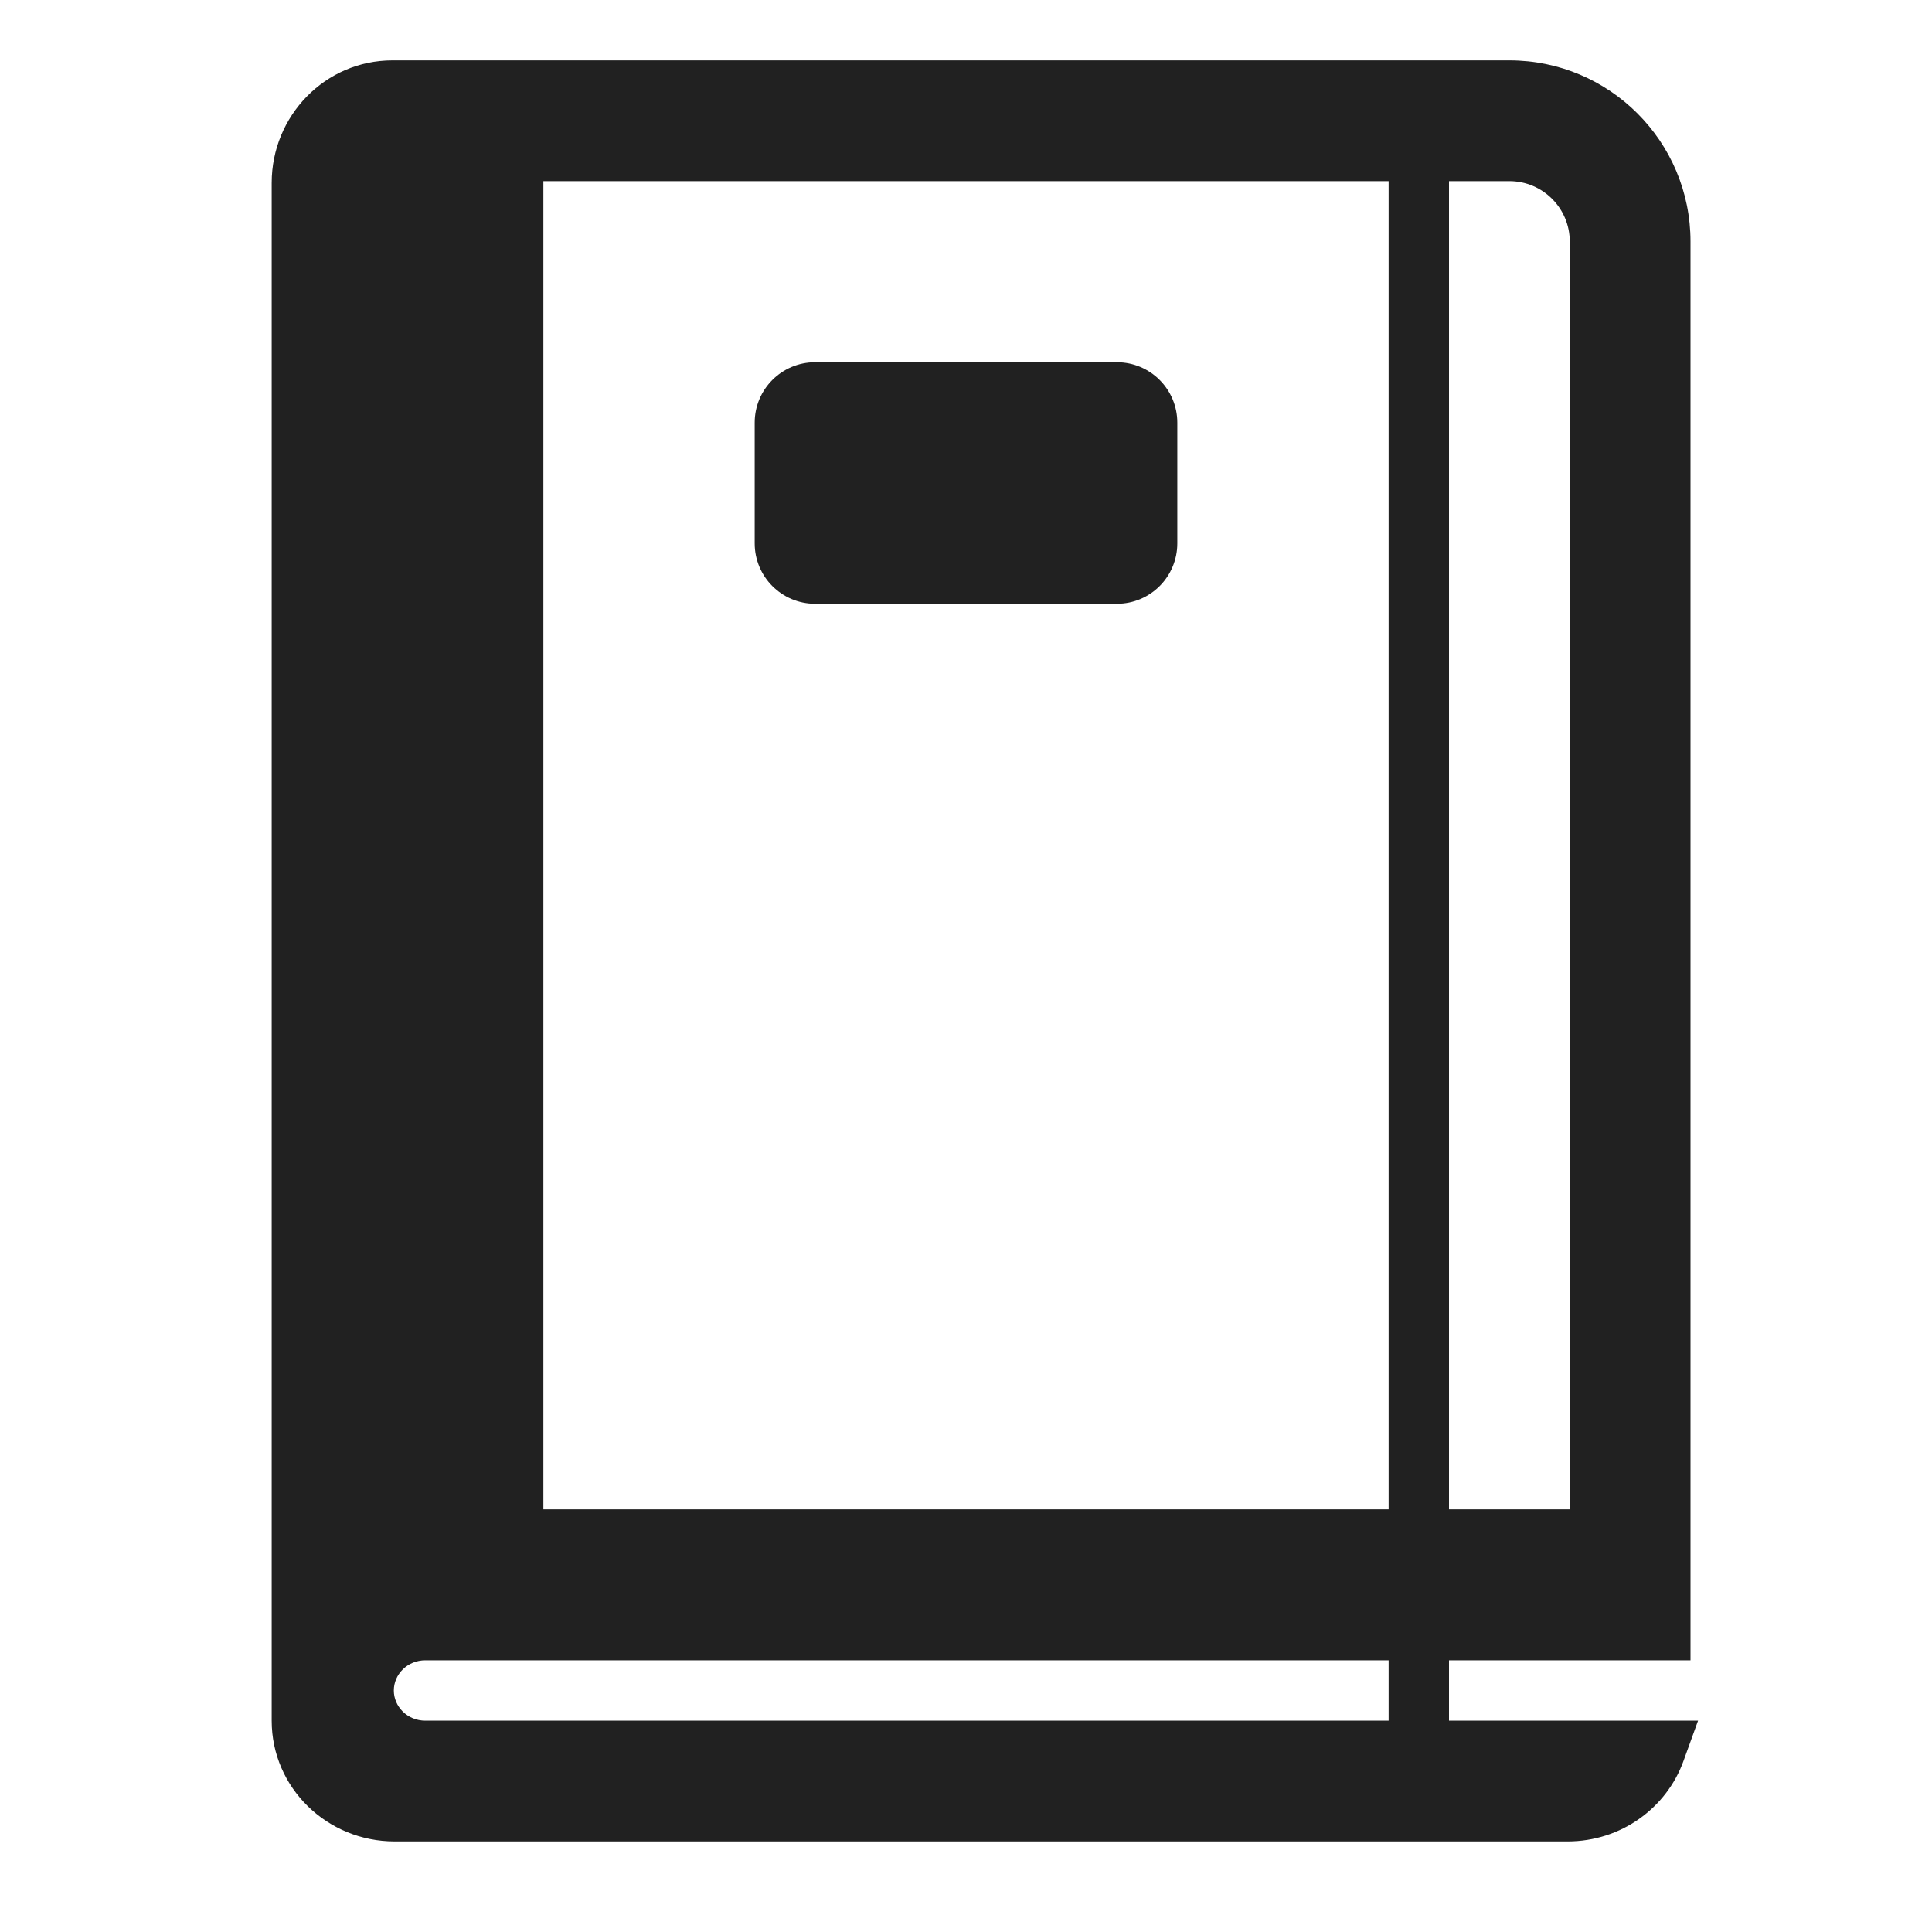 <svg width="32" height="32" viewBox="0 0 32 32" fill="none" xmlns="http://www.w3.org/2000/svg">
<path d="M13.5 6C12.948 6 12.5 6.448 12.5 7V9C12.5 9.552 12.948 10 13.5 10H18.5C19.052 10 19.5 9.552 19.5 9V7C19.5 6.448 19.052 6 18.5 6H13.5Z" fill="#212121"/>
<path d="M4.5 3.029V28.5C4.5 29.615 5.421 30.5 6.534 30.5H25.966C26.845 30.5 27.601 29.95 27.883 29.17L28.125 28.5H24V27.5H28V4C28 2.343 26.657 1 25 1H6.5C5.386 1 4.5 1.917 4.5 3.029ZM23 28.5H7.045C6.746 28.5 6.523 28.266 6.523 28C6.523 27.734 6.746 27.5 7.045 27.5H23V28.5ZM9 25V3H23V25H9ZM24 25V3H25C25.552 3 26 3.448 26 4V25H24Z" fill="#212121"/>
</svg>
